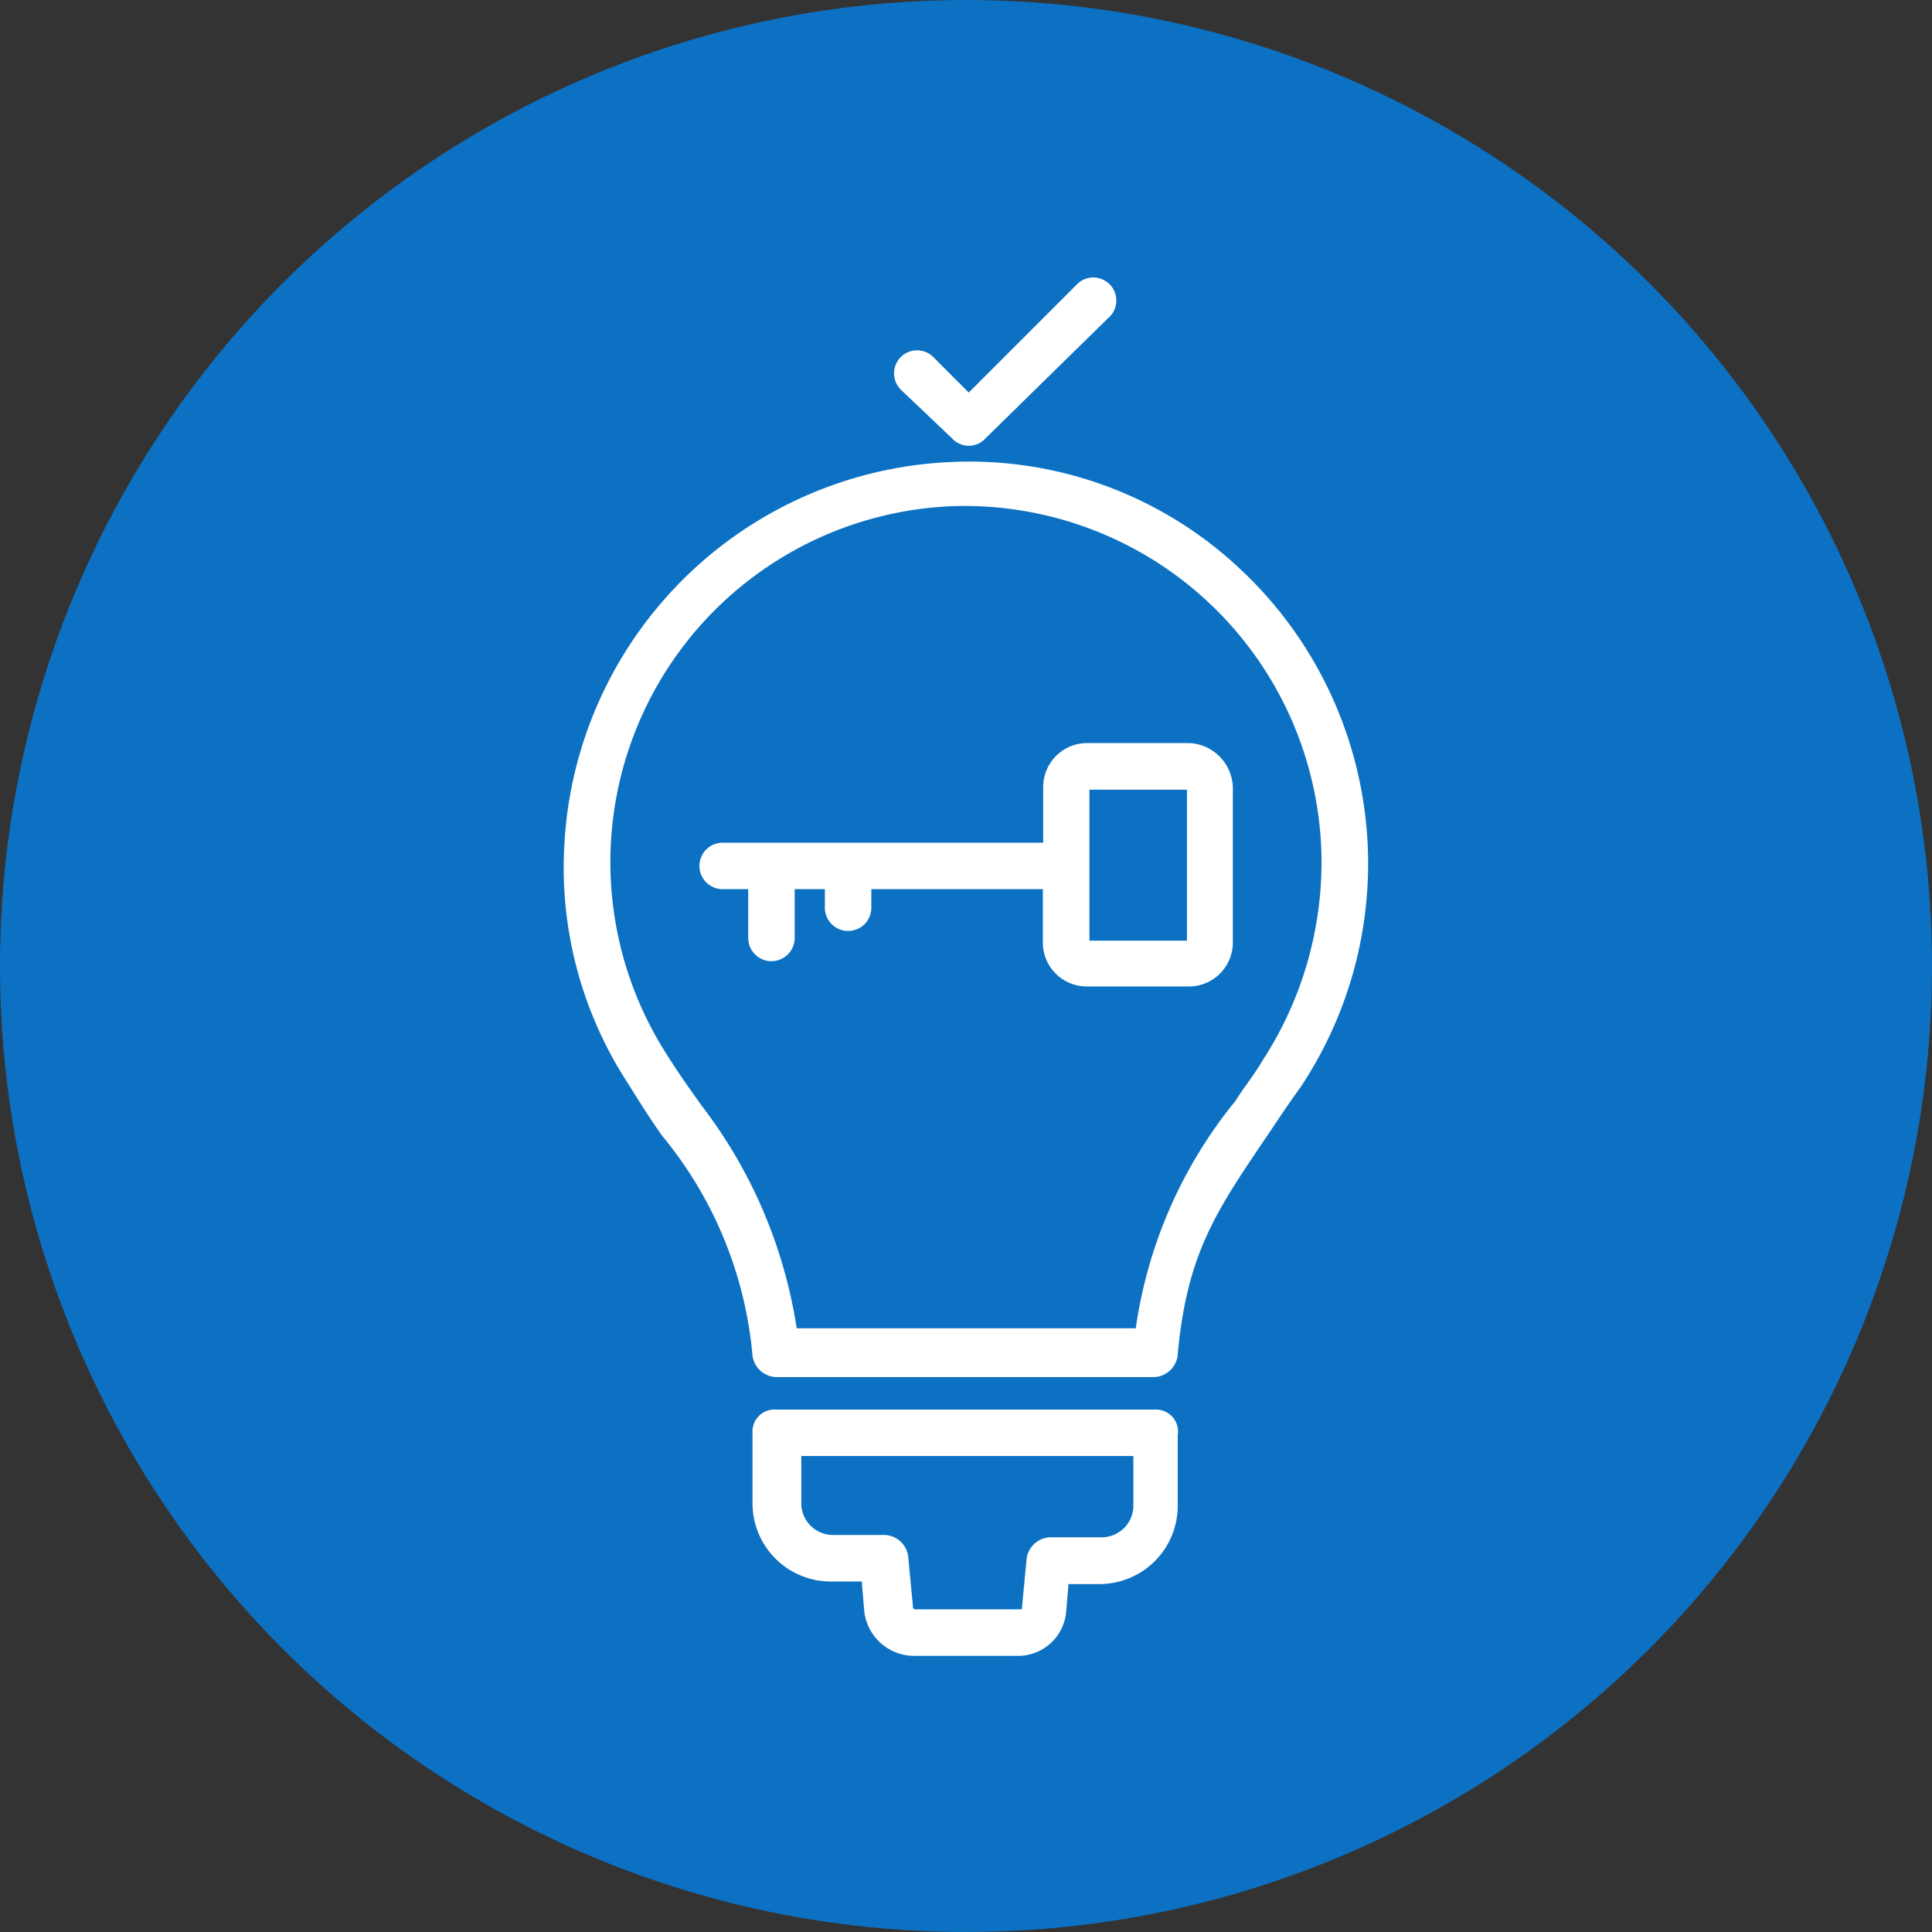 <svg xmlns="http://www.w3.org/2000/svg" width="44" height="44" viewBox="0 0 44 44"><rect x="0" y="0" width="44" height="44" fill="#333333" stroke="none"/><g transform="translate(0 -0.441)"><circle cx="22" cy="22" r="22" transform="translate(0 0.441)" fill="#0c71c3"/><g transform="translate(12.843 6.733)"><path d="M213.9,92.529a9,9,0,0,0-6.717-2.539,9.217,9.217,0,0,0-8.78,8.674,8.992,8.992,0,0,0,1.428,5.448c.264.423.529.846.793,1.216a9.128,9.128,0,0,1,2.063,5.025.562.562,0,0,0,.529.476h8.621a.562.562,0,0,0,.529-.476c.212-2.38.9-3.332,2.116-5.13.212-.317.423-.635.688-1A9.187,9.187,0,0,0,213.9,92.528Zm.423,11.054c-.212.37-.476.688-.635.952a10.552,10.552,0,0,0-2.274,5.183h-7.722a11.081,11.081,0,0,0-2.169-5.077c-.264-.37-.529-.74-.793-1.164a8.113,8.113,0,0,1,6.505-12.482,8.131,8.131,0,0,1,8.41,8.092,8.289,8.289,0,0,1-1.322,4.5Z" transform="translate(-198.391 -85.759)" fill="#fff"/><path d="M278.7,447.12h-8.674a.5.5,0,0,0-.529.529v1.587a1.783,1.783,0,0,0,1.8,1.8h.688l.053.635a1.145,1.145,0,0,0,1.111,1.058h2.38a1.1,1.1,0,0,0,1.111-1l.053-.635h.688a1.783,1.783,0,0,0,1.8-1.8V447.7A.5.5,0,0,0,278.7,447.12Zm-.529,2.169a.723.723,0,0,1-.74.74H276.27a.562.562,0,0,0-.529.476l-.106,1.111c0,.053,0,.053-.053.053H273.2c-.053,0-.053-.053-.053-.106l-.106-1.111a.562.562,0,0,0-.529-.476h-1.164a.723.723,0,0,1-.74-.74v-1.058h7.563Z" transform="translate(-265.202 -421.31)" fill="#fff"/><path d="M260.535,196h-2.327a1,1,0,0,0-1,1v1.269h-7.3a.529.529,0,0,0,0,1.058h.582v1.111a.529.529,0,0,0,1.058,0v-1.111h.688v.423a.529.529,0,0,0,1.058,0v-.423H257.2v1.216a1,1,0,0,0,1,1h2.327a1,1,0,0,0,1-1V197A1.04,1.04,0,0,0,260.535,196Zm-.053,4.5h-2.221v-3.438h2.221Z" transform="translate(-246.293 -185.369)" fill="#fff"/><path d="M324.2,23.827a.511.511,0,0,0,.74,0l2.856-2.8a.524.524,0,0,0-.74-.74l-2.486,2.486-.793-.793a.524.524,0,1,0-.741.74Z" transform="translate(-315.35 -20.125)" fill="#fff"/></g></g></svg>